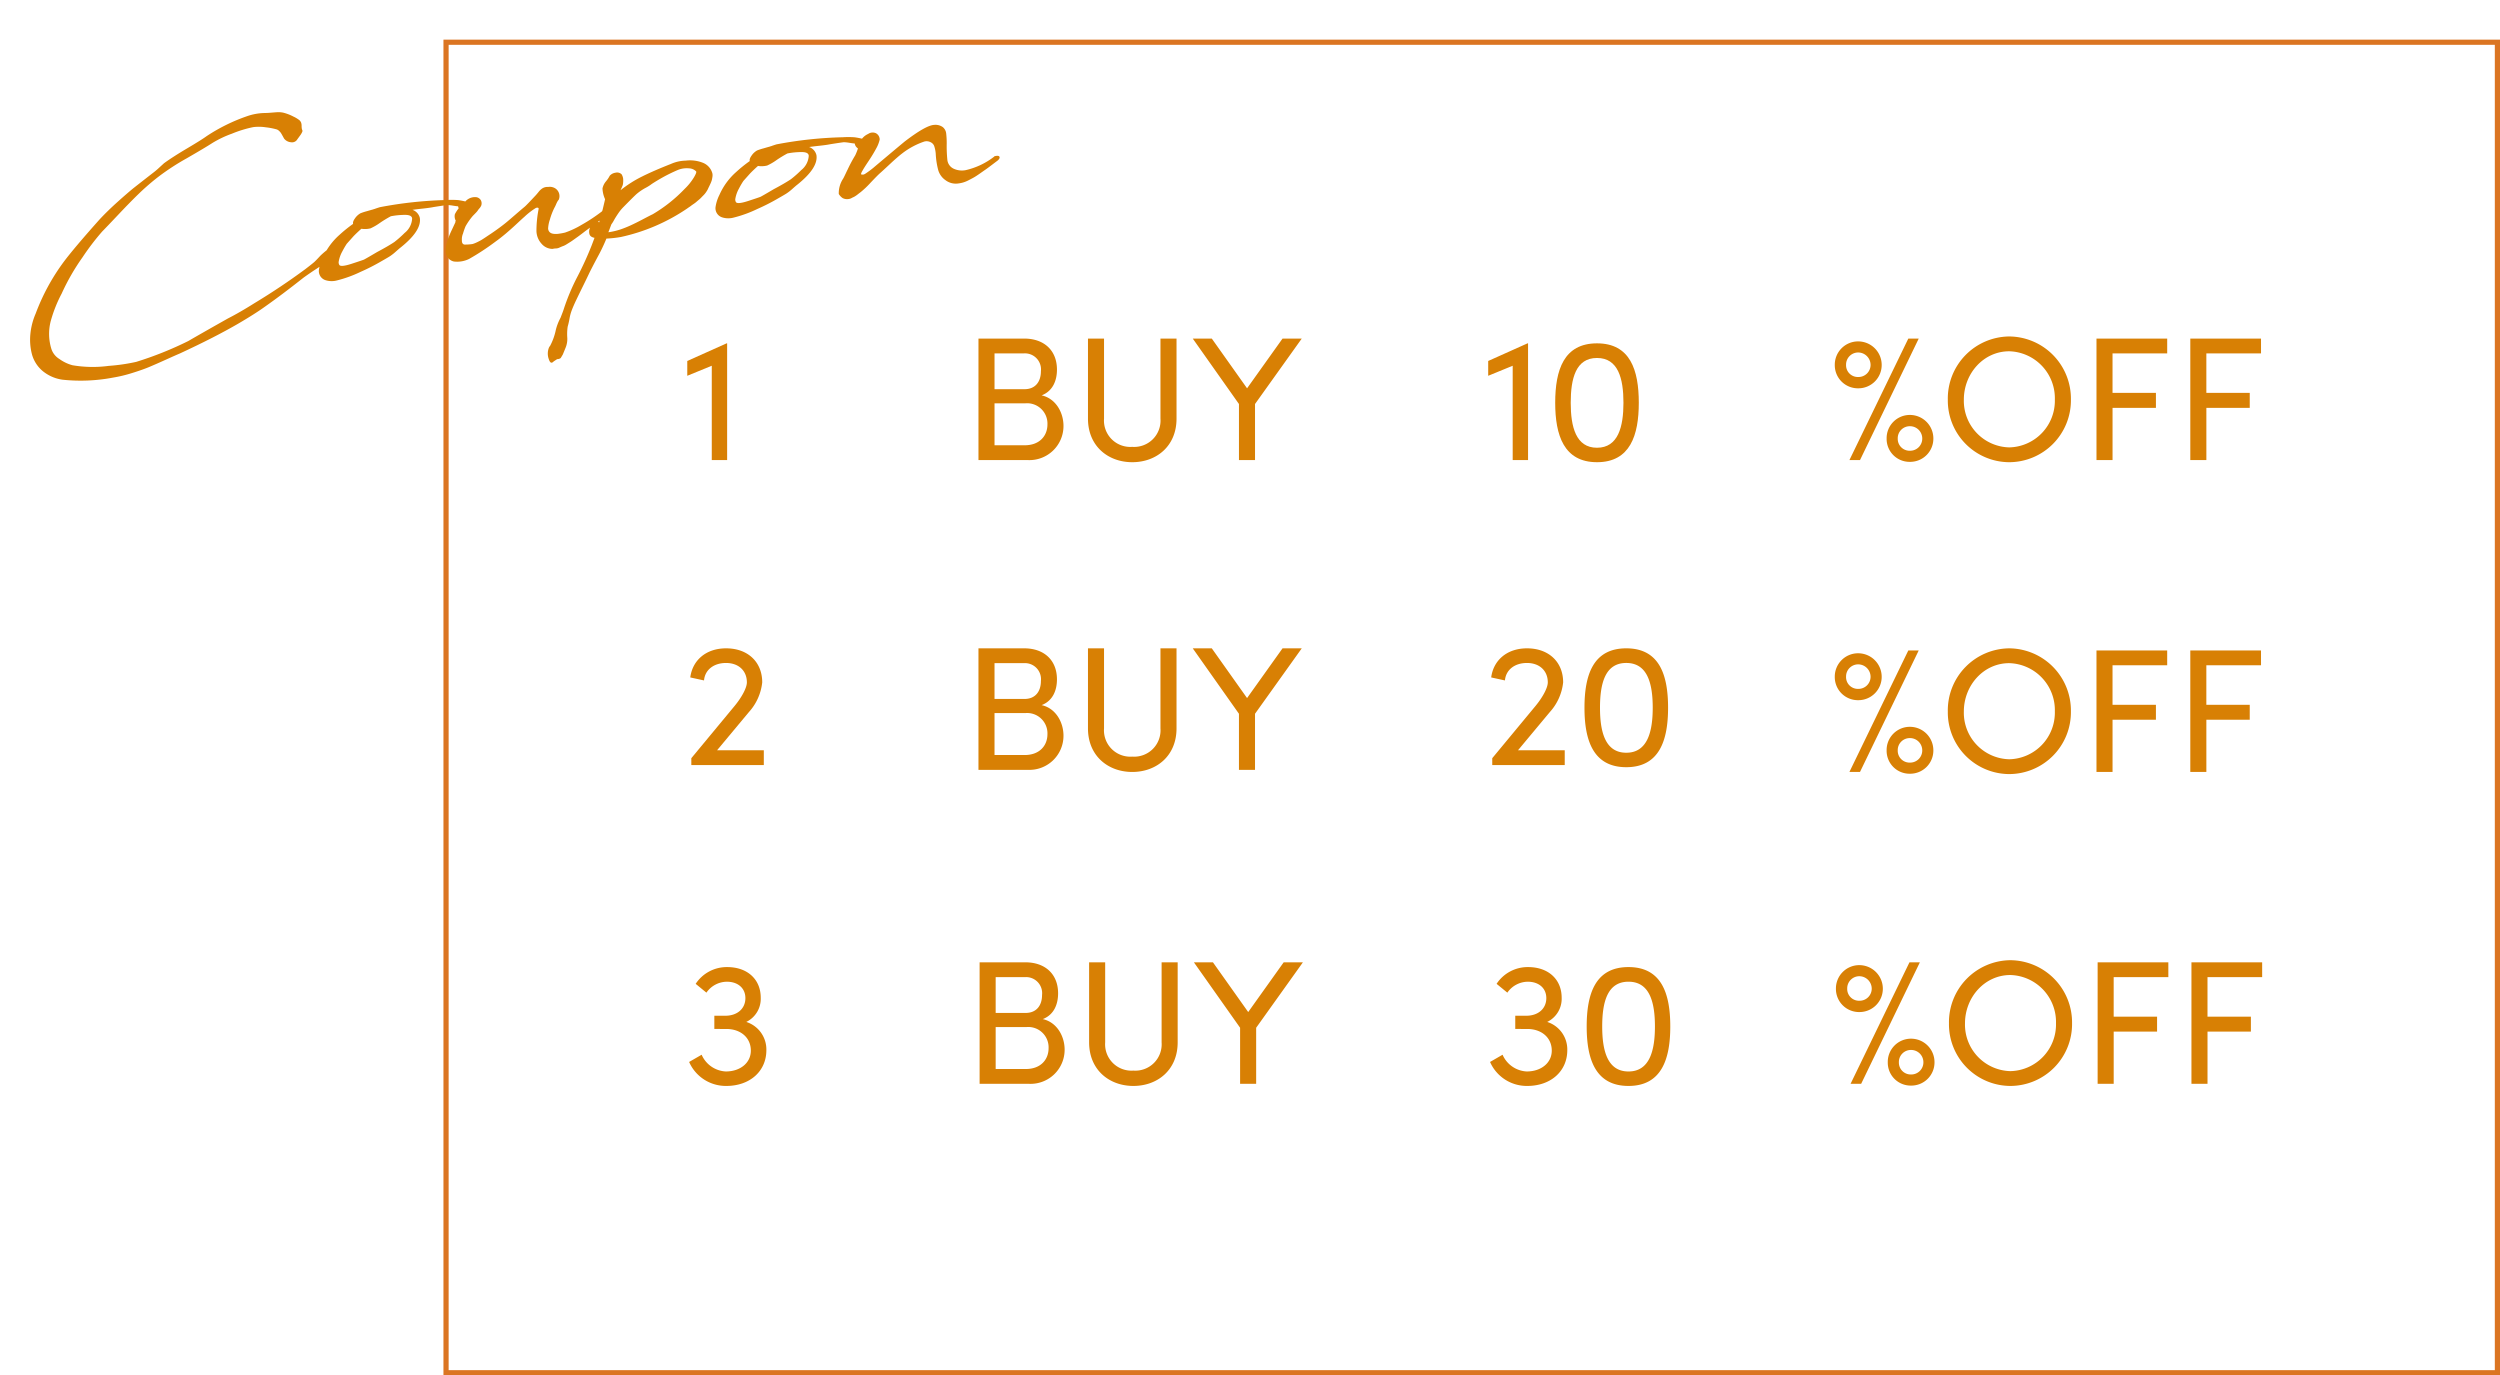 <svg xmlns="http://www.w3.org/2000/svg" width="482.53" height="265.456" viewBox="0 0 482.53 265.456">
  <g id="グループ_78" data-name="グループ 78" transform="translate(-1644.682 -7484.544)">
    <g id="グループ_18" data-name="グループ 18" transform="translate(1777.334 7549.486)">
      <path id="パス_10" data-name="パス 10" d="M.672-12.484v2.859L5.4-11.565V6.645H8.365V-15.888h-.1Z" transform="translate(-0.672 17.215)" fill="#d88004"/>
      <path id="パス_9" data-name="パス 9" d="M14.489-5.576c2.212-.851,2.961-2.927,2.961-4.969,0-3.676-2.451-5.991-6.331-5.991H2.3V6.916h9.565A6.578,6.578,0,0,0,18.71.313C18.71-2.24,17.247-4.963,14.489-5.576Zm-.136-4.663c0,2.008-1.055,3.472-3.166,3.472H5.4v-6.91h5.684A3.1,3.1,0,0,1,14.353-10.239ZM5.4,4.057v-8.1h5.991A3.926,3.926,0,0,1,15.613.04c0,2.178-1.5,4.016-4.391,4.016ZM31.985,7.324c4.629,0,8.543-3.063,8.543-8.407V-16.536h-3.1V-1.083a5.085,5.085,0,0,1-5.446,5.446,5.085,5.085,0,0,1-5.446-5.446V-16.536h-3.1V-1.083C23.441,4.261,27.356,7.324,31.985,7.324ZM54.143-6.937l-6.808-9.6H43.66L52.578-3.908V6.916h3.1V-3.908L64.7-16.536h-3.71Z" transform="translate(53.904 16.944)" fill="#d88004"/>
      <path id="パス_8" data-name="パス 8" d="M.672-12.484v2.859L5.4-11.565V6.645H8.365V-15.888h-.1Zm21,19.538c6.4,0,8.067-5.208,8.067-11.471,0-6.331-1.668-11.471-8.067-11.471s-8.067,5.14-8.067,11.471C13.606,1.846,15.274,7.053,21.673,7.053Zm0-2.791c-4.085,0-5.072-4.05-5.072-8.68,0-4.7.987-8.646,5.072-8.646s5.106,3.948,5.106,8.646C26.779.212,25.758,4.262,21.673,4.262Z" transform="translate(153.916 17.215)" fill="#d88004"/>
      <path id="パス_7" data-name="パス 7" d="M5.707,7.036,17.042-16.416H15.034L3.665,7.036ZM5.367-6.817a4.5,4.5,0,0,0,4.527-4.527,4.547,4.547,0,0,0-4.527-4.527A4.5,4.5,0,0,0,.84-11.344,4.461,4.461,0,0,0,5.367-6.817ZM5.367-9a2.271,2.271,0,0,1-2.349-2.349,2.339,2.339,0,0,1,2.349-2.383A2.412,2.412,0,0,1,7.75-11.344,2.339,2.339,0,0,1,5.367-9ZM15.34,7.377a4.475,4.475,0,0,0,4.527-4.493A4.532,4.532,0,0,0,15.34-1.677a4.482,4.482,0,0,0-4.493,4.561A4.425,4.425,0,0,0,15.34,7.377Zm0-2.144a2.29,2.29,0,0,1-2.349-2.349A2.319,2.319,0,0,1,15.34.5a2.368,2.368,0,0,1,2.383,2.383A2.339,2.339,0,0,1,15.34,5.232ZM34.5,7.445A11.942,11.942,0,0,0,46.416-4.639,12.008,12.008,0,0,0,34.5-16.824,11.973,11.973,0,0,0,22.658-4.639,11.906,11.906,0,0,0,34.5,7.445Zm0-2.859a8.985,8.985,0,0,1-8.748-9.224c0-5.038,3.812-9.326,8.748-9.326a9.066,9.066,0,0,1,8.816,9.326A9,9,0,0,1,34.5,4.586Zm30.5-21H51.352V7.036h3.1V-3.039h8.373V-5.932H54.449v-7.624H65Zm18.108,0H69.46V7.036h3.1V-3.039h8.373V-5.932H72.557v-7.624H83.109Z" transform="translate(220.643 16.824)" fill="#d88004"/>
    </g>
    <g id="グループ_21" data-name="グループ 21" transform="translate(1777.912 7609.68)">
      <path id="パス_11" data-name="パス 11" d="M12.381-3.566a10.136,10.136,0,0,0,2.587-5.752c0-3.948-2.791-6.569-6.978-6.569-3.812,0-6.467,2.246-6.91,5.616l2.655.579c.17-2.008,1.838-3.37,4.255-3.37s4.016,1.5,4.016,3.744c0,1.021-.953,2.825-2.349,4.527L1.284,5.317V6.645H15.274V3.786H6.254Z" transform="translate(-1.08 15.888)" fill="#d88004"/>
      <path id="パス_12" data-name="パス 12" d="M14.489-5.576c2.212-.851,2.961-2.927,2.961-4.969,0-3.676-2.451-5.991-6.331-5.991H2.3V6.916h9.565A6.578,6.578,0,0,0,18.71.313C18.71-2.24,17.247-4.963,14.489-5.576Zm-.136-4.663c0,2.008-1.055,3.472-3.166,3.472H5.4v-6.91h5.684A3.1,3.1,0,0,1,14.353-10.239ZM5.4,4.057v-8.1h5.991A3.926,3.926,0,0,1,15.613.04c0,2.178-1.5,4.016-4.391,4.016ZM31.985,7.324c4.629,0,8.543-3.063,8.543-8.407V-16.536h-3.1V-1.083a5.085,5.085,0,0,1-5.446,5.446,5.085,5.085,0,0,1-5.446-5.446V-16.536h-3.1V-1.083C23.441,4.261,27.356,7.324,31.985,7.324ZM54.143-6.937l-6.808-9.6H43.66L52.578-3.908V6.916h3.1V-3.908L64.7-16.536h-3.71Z" transform="translate(53.325 16.537)" fill="#d88004"/>
      <path id="パス_13" data-name="パス 13" d="M12.381-3.566a10.136,10.136,0,0,0,2.587-5.752c0-3.948-2.791-6.569-6.978-6.569-3.812,0-6.467,2.246-6.91,5.616l2.655.579c.17-2.008,1.838-3.37,4.255-3.37s4.016,1.5,4.016,3.744c0,1.021-.953,2.825-2.349,4.527L1.284,5.317V6.645H15.274V3.786H6.254ZM27.153,7.053c6.4,0,8.067-5.208,8.067-11.471,0-6.331-1.668-11.471-8.067-11.471s-8.067,5.14-8.067,11.471C19.086,1.846,20.754,7.053,27.153,7.053Zm0-2.791c-4.085,0-5.072-4.05-5.072-8.68,0-4.7.987-8.646,5.072-8.646s5.106,3.948,5.106,8.646C32.258.212,31.237,4.262,27.153,4.262Z" transform="translate(153.508 15.888)" fill="#d88004"/>
      <path id="パス_14" data-name="パス 14" d="M5.707,7.036,17.042-16.416H15.034L3.665,7.036ZM5.367-6.817a4.5,4.5,0,0,0,4.527-4.527,4.547,4.547,0,0,0-4.527-4.527A4.5,4.5,0,0,0,.84-11.344,4.461,4.461,0,0,0,5.367-6.817ZM5.367-9a2.271,2.271,0,0,1-2.349-2.349,2.339,2.339,0,0,1,2.349-2.383A2.412,2.412,0,0,1,7.75-11.344,2.339,2.339,0,0,1,5.367-9ZM15.34,7.377a4.475,4.475,0,0,0,4.527-4.493A4.532,4.532,0,0,0,15.34-1.677a4.482,4.482,0,0,0-4.493,4.561A4.425,4.425,0,0,0,15.34,7.377Zm0-2.144a2.29,2.29,0,0,1-2.349-2.349A2.319,2.319,0,0,1,15.34.5a2.368,2.368,0,0,1,2.383,2.383A2.339,2.339,0,0,1,15.34,5.232ZM34.5,7.445A11.942,11.942,0,0,0,46.416-4.639,12.008,12.008,0,0,0,34.5-16.824,11.973,11.973,0,0,0,22.658-4.639,11.906,11.906,0,0,0,34.5,7.445Zm0-2.859a8.985,8.985,0,0,1-8.748-9.224c0-5.038,3.812-9.326,8.748-9.326a9.066,9.066,0,0,1,8.816,9.326A9,9,0,0,1,34.5,4.586Zm30.5-21H51.352V7.036h3.1V-3.039h8.373V-5.932H54.449v-7.624H65Zm18.108,0H69.46V7.036h3.1V-3.039h8.373V-5.932H72.557v-7.624H83.109Z" transform="translate(220.064 16.825)" fill="#d88004"/>
    </g>
    <g id="グループ_20" data-name="グループ 20" transform="translate(1777.691 7669.875)">
      <path id="パス_18" data-name="パス 18" d="M11.8-5.3a4.971,4.971,0,0,0,2.791-4.663c0-3.574-2.587-5.923-6.467-5.923a7.178,7.178,0,0,0-6.093,3.234l2.076,1.7a4.845,4.845,0,0,1,3.948-2.11c2.144,0,3.574,1.259,3.574,3.166,0,2.008-1.532,3.4-3.88,3.4H5.635v2.553H7.95c2.757,0,4.731,1.668,4.731,4.187,0,2.349-2.042,4.016-4.833,4.016A5.373,5.373,0,0,1,3.185,1.029L.768,2.424A7.743,7.743,0,0,0,7.95,7.053c4.527,0,7.727-2.825,7.727-6.91A5.572,5.572,0,0,0,11.8-5.3Z" transform="translate(-0.768 17.215)" fill="#d88004"/>
      <path id="パス_17" data-name="パス 17" d="M14.489-5.576c2.212-.851,2.961-2.927,2.961-4.969,0-3.676-2.451-5.991-6.331-5.991H2.3V6.916h9.565A6.578,6.578,0,0,0,18.71.313C18.71-2.24,17.247-4.963,14.489-5.576Zm-.136-4.663c0,2.008-1.055,3.472-3.166,3.472H5.4v-6.91h5.684A3.1,3.1,0,0,1,14.353-10.239ZM5.4,4.057v-8.1h5.991A3.926,3.926,0,0,1,15.613.04c0,2.178-1.5,4.016-4.391,4.016ZM31.985,7.324c4.629,0,8.543-3.063,8.543-8.407V-16.536h-3.1V-1.083a5.085,5.085,0,0,1-5.446,5.446,5.085,5.085,0,0,1-5.446-5.446V-16.536h-3.1V-1.083C23.441,4.261,27.356,7.324,31.985,7.324ZM54.143-6.937l-6.808-9.6H43.66L52.578-3.908V6.916h3.1V-3.908L64.7-16.536h-3.71Z" transform="translate(53.767 16.944)" fill="#d88004"/>
      <path id="パス_16" data-name="パス 16" d="M11.8-5.3a4.971,4.971,0,0,0,2.791-4.663c0-3.574-2.587-5.923-6.467-5.923a7.178,7.178,0,0,0-6.093,3.234l2.076,1.7a4.845,4.845,0,0,1,3.948-2.11c2.144,0,3.574,1.259,3.574,3.166,0,2.008-1.532,3.4-3.88,3.4H5.635v2.553H7.95c2.757,0,4.731,1.668,4.731,4.187,0,2.349-2.042,4.016-4.833,4.016A5.373,5.373,0,0,1,3.185,1.029L.768,2.424A7.743,7.743,0,0,0,7.95,7.053c4.527,0,7.727-2.825,7.727-6.91A5.572,5.572,0,0,0,11.8-5.3ZM27.488,7.053c6.4,0,8.067-5.208,8.067-11.471,0-6.331-1.668-11.471-8.067-11.471s-8.067,5.14-8.067,11.471C19.421,1.846,21.088,7.053,27.488,7.053Zm0-2.791c-4.085,0-5.072-4.05-5.072-8.68,0-4.7.987-8.646,5.072-8.646s5.106,3.948,5.106,8.646C32.593.212,31.572,4.262,27.488,4.262Z" transform="translate(153.82 17.215)" fill="#d88004"/>
      <path id="パス_15" data-name="パス 15" d="M5.707,7.036,17.042-16.416H15.034L3.665,7.036ZM5.367-6.817a4.5,4.5,0,0,0,4.527-4.527,4.547,4.547,0,0,0-4.527-4.527A4.5,4.5,0,0,0,.84-11.344,4.461,4.461,0,0,0,5.367-6.817ZM5.367-9a2.271,2.271,0,0,1-2.349-2.349,2.339,2.339,0,0,1,2.349-2.383A2.412,2.412,0,0,1,7.75-11.344,2.339,2.339,0,0,1,5.367-9ZM15.34,7.377a4.475,4.475,0,0,0,4.527-4.493A4.532,4.532,0,0,0,15.34-1.677a4.482,4.482,0,0,0-4.493,4.561A4.425,4.425,0,0,0,15.34,7.377Zm0-2.144a2.29,2.29,0,0,1-2.349-2.349A2.319,2.319,0,0,1,15.34.5a2.368,2.368,0,0,1,2.383,2.383A2.339,2.339,0,0,1,15.34,5.232ZM34.5,7.445A11.942,11.942,0,0,0,46.416-4.639,12.008,12.008,0,0,0,34.5-16.824,11.973,11.973,0,0,0,22.658-4.639,11.906,11.906,0,0,0,34.5,7.445Zm0-2.859a8.985,8.985,0,0,1-8.748-9.224c0-5.038,3.812-9.326,8.748-9.326a9.066,9.066,0,0,1,8.816,9.326A9,9,0,0,1,34.5,4.586Zm30.5-21H51.352V7.036h3.1V-3.039h8.373V-5.932H54.449v-7.624H65Zm18.108,0H69.46V7.036h3.1V-3.039h8.373V-5.932H72.557v-7.624H83.109Z" transform="translate(220.507 16.824)" fill="#d88004"/>
    </g>
    <path id="長方形_45" data-name="長方形 45" d="M1,1V256.805H395.938V1H1M0,0H396.938V257.805H0Z" transform="translate(1730.274 7492.195)" fill="#db7522"/>
    <path id="パス_91" data-name="パス 91" d="M60.111-29.209a1.517,1.517,0,0,0,.051.474q.051.135-.152.406a3.887,3.887,0,0,1-.3.372l-.372.372-.406.406a1.169,1.169,0,0,1-1.286.372,1.866,1.866,0,0,1-1.218-.914q-.034-.1-.2-.558t-.237-.609a2.406,2.406,0,0,0-.254-.406,1.373,1.373,0,0,0-.423-.389,13.259,13.259,0,0,0-2.065-.745,8.67,8.67,0,0,0-2.369-.406,22.918,22.918,0,0,0-4.265.609,20.345,20.345,0,0,0-3.994,1.185q-1.523.677-5.365,2.149a46.388,46.388,0,0,0-5.94,2.657,44.786,44.786,0,0,0-4.045,2.5q-1.946,1.354-4.755,3.52T18.954-15.5A47.943,47.943,0,0,0,14.4-11.152a42.419,42.419,0,0,0-5.06,6.278A26.137,26.137,0,0,0,6.431.034,9.824,9.824,0,0,0,5.72,5.382,3.557,3.557,0,0,0,6.938,7.514,7.693,7.693,0,0,0,9.24,9.1a23.192,23.192,0,0,0,6.9,1.218,36.223,36.223,0,0,0,5.348.068,67.459,67.459,0,0,0,10.56-2.4q2.978-1.151,8.258-3.114,2.4-.778,5.483-2.1Q51.277.542,56.557-2.2q1.489-.812,1.862-1.049t1.354-1.015a14.209,14.209,0,0,1,1.794-1.083.69.69,0,0,1,.711.068,2.021,2.021,0,0,1,.609.508.793.793,0,0,1-.2,1.083,3.927,3.927,0,0,1-1.134.542,10.1,10.1,0,0,0-1.134.44q-.643.3-1.794.812T55.982-.643q-4.637,2.606-8.157,4.332-2.2,1.117-5.754,2.5-4.908,1.9-12.049,3.926-.575.135-2.742.728t-3.486.914q-1.32.322-3.4.626a26.277,26.277,0,0,1-3.774.3,33.323,33.323,0,0,1-9.68-1.117A7.664,7.664,0,0,1,3.317,9.223,6.4,6.4,0,0,1,1.845,5.737a11.085,11.085,0,0,1,.322-3.875A12.978,12.978,0,0,1,3.791-1.862a40.446,40.446,0,0,1,6.9-9q2.437-2.369,8.157-7.04,1.828-1.422,4.112-2.894t3.4-2.1q1.117-.626,4.062-2.251a13.922,13.922,0,0,0,1.32-.8l1.049-.694q1.862-.948,4.891-2.149t4.078-1.743A34.525,34.525,0,0,1,50.025-33.1a10.914,10.914,0,0,1,3.317-.1q.677.1,1.4.152t1.218.1a4.674,4.674,0,0,1,1.066.254,8.679,8.679,0,0,1,1.828,1.049,5.906,5.906,0,0,1,1.049.88,1.319,1.319,0,0,1,.254.525,1.732,1.732,0,0,1,0,.592A3.9,3.9,0,0,0,60.111-29.209Zm.068,25.418a12.75,12.75,0,0,1,3.892-3.892,26.9,26.9,0,0,1,2.945-1.692q-.068-.406.525-1a3.136,3.136,0,0,1,1.2-.8,10.556,10.556,0,0,1,1.269-.2q1.066-.135,1.134-.135.406-.068.474-.068.1-.034.982-.169a77.524,77.524,0,0,1,12.9.643,16.118,16.118,0,0,1,2.268.372,14.385,14.385,0,0,1,2.065.812,1.469,1.469,0,0,1,.965.948q.186.643-.728.982A1.6,1.6,0,0,1,89.371-8a2.557,2.557,0,0,0-.491-.085,1.316,1.316,0,0,1-.948-.525,1.325,1.325,0,0,1-.372-.931.138.138,0,0,0-.1-.034q-.169-.034-.846-.254a8.72,8.72,0,0,0-1.049-.288q-.2-.034-2.708-.034-.711.034-2.1-.034t-2-.068A2.191,2.191,0,0,1,79.911-8.5q0,2.5-4.637,5.111-.135.068-.931.575a9.539,9.539,0,0,1-1.269.711q-.372.169-1.9.745A38.993,38.993,0,0,1,66.982,0a23.591,23.591,0,0,1-4.7.914,3.938,3.938,0,0,1-2.2-.372A1.852,1.852,0,0,1,59.1-1.625,7.714,7.714,0,0,1,60.178-3.791ZM78.422-8.6q.068-.677-1.117-.9a14.457,14.457,0,0,0-2.877-.186,22.866,22.866,0,0,0-2.268.931,10.577,10.577,0,0,1-1.963.762,4.517,4.517,0,0,1-1.76-.2q-1.151.745-1.76,1.218-1.455,1.185-1.489,1.218a15.568,15.568,0,0,0-1.049,1.286,6.238,6.238,0,0,0-1.015,1.862.944.944,0,0,0,.034.677q.271.44,2.268.135Q67.76-2.166,68-2.234q.338-.1,2.742-1.049,2.268-.778,3.588-1.388A21.481,21.481,0,0,0,76.56-6.092,3.792,3.792,0,0,0,78.422-8.6Zm5.449,7.006A5.1,5.1,0,0,1,84.412-3.2a19.555,19.555,0,0,1,1.218-2.014q.778-1.151.914-1.354l.034-.135a.425.425,0,0,1,.1-.169,1.781,1.781,0,0,1,.034-1.286,7.1,7.1,0,0,1,2.166-1.929.1.1,0,0,0,.068-.034,1.968,1.968,0,0,1,.474-.372,2.482,2.482,0,0,1,1.929-.237,1.244,1.244,0,0,1,.711.66A1.282,1.282,0,0,1,91.994-9a2.091,2.091,0,0,1-.44.491,3.109,3.109,0,0,0-.44.423,5.31,5.31,0,0,1-.525.423l-.525.389a12.7,12.7,0,0,0-1.692,1.76,13.886,13.886,0,0,0-.711,1.32,2.789,2.789,0,0,0-.406,1.218q-.169.914.609.948a8.655,8.655,0,0,0,1.32.1,6.224,6.224,0,0,0,.965-.22q.491-.152.762-.254t1-.44q.728-.338,1.032-.474.948-.44,1.794-.88t1.371-.745q.525-.3,1.862-1.134t2.285-1.4q.3-.169,2.471-1.862.169-.135.609-.525a2.967,2.967,0,0,1,.677-.491,1.835,1.835,0,0,1,1.3-.169,1.977,1.977,0,0,1,1.337.508,1.785,1.785,0,0,1,.3,2.234,2.211,2.211,0,0,0-.355.372q-.152.2-.355.525a5.017,5.017,0,0,1-.372.525,12.613,12.613,0,0,0-1.218,2.115,6.277,6.277,0,0,0-.609,1.675q-.034.948,1.049,1.185a3.622,3.622,0,0,0,.88.1,10.579,10.579,0,0,0,1.185-.034,16.382,16.382,0,0,0,3.317-.948,33.427,33.427,0,0,0,4.7-2.166,3.5,3.5,0,0,0,.491-.355,1.747,1.747,0,0,1,.491-.322l.406.271a.675.675,0,0,1-.135,1.015q-.474.338-5.382,2.843-.237.135-.778.423t-.778.406l-.778.389q-.542.271-.778.372t-.762.322a3.788,3.788,0,0,1-.745.254q-.22.034-.728.169a1.653,1.653,0,0,1-.711.085,2.423,2.423,0,0,0-.677-.017A2.794,2.794,0,0,1,102.368.152a3.8,3.8,0,0,1-.626-2.589A21.769,21.769,0,0,1,102.825-6.6q.068-.237-.152-.288a.643.643,0,0,0-.389.017,13.508,13.508,0,0,0-2.4,1.32q-.44.271-1.692,1.117t-2.4,1.54q-1.151.694-2.234,1.235A47.186,47.186,0,0,1,88.068.812a5.253,5.253,0,0,1-2.978.034A2.038,2.038,0,0,1,83.871-1.591ZM111.9,1.828l.711-1.252q-.745-.271-.846-.8A1.78,1.78,0,0,1,112-1.388a1.87,1.87,0,0,1,.931-.931.874.874,0,0,1,1.032.085l.372-.846a2.035,2.035,0,0,1,.068-.338,4,4,0,0,1,.542-.982q.372-.88.846-2.065a5.593,5.593,0,0,1-.169-2.132,3.113,3.113,0,0,1,.863-1.235,5.632,5.632,0,0,0,.9-.965,1.793,1.793,0,0,1,1.151-.406,1.265,1.265,0,0,1,1.151.474,2.2,2.2,0,0,1,.169.88,4.677,4.677,0,0,1-.118.745,2.59,2.59,0,0,1-.152.474,5.667,5.667,0,0,1-.3.491q-.237.355-.271.423a23.011,23.011,0,0,1,4.569-1.98q2.437-.762,5.822-1.506a7.422,7.422,0,0,1,2.928-.186,6.739,6.739,0,0,1,3.266.965,3.059,3.059,0,0,1,1.422,2.234,1.788,1.788,0,0,1-.1.728,5.982,5.982,0,0,1-.237.643,6.363,6.363,0,0,1-.457.745q-.355.525-.389.558a3.082,3.082,0,0,1-.338.474q-.2.237-.389.423a4.077,4.077,0,0,1-.491.406q-.3.22-.474.355a5.02,5.02,0,0,1-.542.355q-.372.22-.525.322a5.463,5.463,0,0,1-.575.3q-.423.2-.508.254t-.525.254l-.406.2a36.622,36.622,0,0,1-13.4,3.385,21.656,21.656,0,0,1-2.809-.135,33.632,33.632,0,0,1-2.251,3.266q-1.642,2.183-2.149,2.928-.575.846-1.591,2.285t-1.709,2.454q-.694,1.015-1.168,1.862a8.553,8.553,0,0,0-.592,1.371,14.753,14.753,0,0,1-.592,1.472,10.451,10.451,0,0,0-.389,1.929,4.451,4.451,0,0,1-.694,2.1l-.677,1.117-.508.609a1.107,1.107,0,0,1-.711.1l-.745.338q-.677.542-.846-.575a3.1,3.1,0,0,1,.372-2.2,1.229,1.229,0,0,1,.271-.3,11.329,11.329,0,0,0,1.472-2.606,9.642,9.642,0,0,1,1.371-2.437q.135-.237.44-.762t.44-.8A40.749,40.749,0,0,1,108.223,7.4,64.3,64.3,0,0,0,111.9,1.828Zm16.043-10.9q-1.354.474-2.742,1.083a8.508,8.508,0,0,1-1.371.592,10,10,0,0,0-1.777.829q-.508.3-2.978,2.132a8.583,8.583,0,0,0-1.2,1.066q-.592.626-1.032,1.185a5.237,5.237,0,0,1-.609.694l-.812,1.422a13.246,13.246,0,0,0,2.369-.169q.982-.169,2.031-.457t2.589-.812q1.54-.525,2.014-.66a28.592,28.592,0,0,0,6.837-3.858,11.055,11.055,0,0,0,2.132-1.929Q134.065-8.766,134-9a1.988,1.988,0,0,0-1.252-.812,4.552,4.552,0,0,0-2.335,0Q129.123-9.477,127.938-9.071Zm9.748,5.28a12.75,12.75,0,0,1,3.892-3.892,26.9,26.9,0,0,1,2.945-1.692q-.068-.406.525-1a3.136,3.136,0,0,1,1.2-.8,10.555,10.555,0,0,1,1.269-.2q1.066-.135,1.134-.135.406-.068.474-.068.1-.034.982-.169A77.524,77.524,0,0,1,163-11.1a16.118,16.118,0,0,1,2.268.372,14.385,14.385,0,0,1,2.065.812,1.469,1.469,0,0,1,.965.948q.186.643-.728.982A1.6,1.6,0,0,1,166.878-8a2.557,2.557,0,0,0-.491-.085,1.316,1.316,0,0,1-.948-.525,1.325,1.325,0,0,1-.372-.931.138.138,0,0,0-.1-.034q-.169-.034-.846-.254a8.72,8.72,0,0,0-1.049-.288q-.2-.034-2.708-.034-.711.034-2.1-.034t-2-.068a2.191,2.191,0,0,1,1.151,1.76q0,2.5-4.637,5.111-.135.068-.931.575a9.538,9.538,0,0,1-1.269.711q-.372.169-1.9.745A38.993,38.993,0,0,1,144.489,0a23.591,23.591,0,0,1-4.7.914,3.938,3.938,0,0,1-2.2-.372,1.852,1.852,0,0,1-.982-2.166A7.715,7.715,0,0,1,137.686-3.791ZM155.929-8.6q.068-.677-1.117-.9a14.457,14.457,0,0,0-2.877-.186,22.866,22.866,0,0,0-2.268.931,10.577,10.577,0,0,1-1.963.762,4.517,4.517,0,0,1-1.76-.2q-1.151.745-1.76,1.218-1.455,1.185-1.489,1.218a15.568,15.568,0,0,0-1.049,1.286,6.238,6.238,0,0,0-1.015,1.862.944.944,0,0,0,.034.677q.271.44,2.268.135,2.335-.372,2.572-.44.338-.1,2.742-1.049,2.268-.778,3.588-1.388a21.481,21.481,0,0,0,2.234-1.422A3.792,3.792,0,0,0,155.929-8.6Zm10.188-1.049V-9.68a3.14,3.14,0,0,1,1.794-1.286,1.524,1.524,0,0,1,1.489.085,1.378,1.378,0,0,1,.542,1.337,6.556,6.556,0,0,1-1,1.675q-.762,1-1.811,2.132T165.778-4.2q-.609.711-.338.778a.463.463,0,0,1,.1.017q.068.017.152.034a.608.608,0,0,0,.237-.017,1.592,1.592,0,0,0,.355-.135q.812-.372,1.625-.846.1-.068,2.572-1.557t4.129-2.471q4.6-2.5,6.194-2.3a2.423,2.423,0,0,1,1.54.677,1.845,1.845,0,0,1,.457,1.371,16.04,16.04,0,0,1-.2,1.878,26.146,26.146,0,0,0-.372,3.148,2.123,2.123,0,0,0,.931,1.862,3.8,3.8,0,0,0,2.217.643,14.064,14.064,0,0,0,5.889-1.726v-.034a.581.581,0,0,1,.237-.034q.711-.034.762.3t-.558.677q-.2.1-1.151.609t-1.3.677q-.355.169-1.185.575T186.78.508q-.457.169-1.134.389a5.726,5.726,0,0,1-1.218.271,6.559,6.559,0,0,1-1.049.017,3.283,3.283,0,0,1-2.115-1,3.57,3.57,0,0,1-1.1-2.285,15.271,15.271,0,0,1,.034-3.046,6.011,6.011,0,0,0-.068-1.557,1.341,1.341,0,0,0-.575-.812,1.659,1.659,0,0,0-1.218-.3,14.631,14.631,0,0,0-4.468,1.557q-1.015.542-2.792,1.743t-2.115,1.4q-.474.3-2.048,1.506A17.376,17.376,0,0,1,164.729-.1q-.2.1-.558.3a5.67,5.67,0,0,1-.643.322,3.608,3.608,0,0,1-.592.186,1.548,1.548,0,0,1-.812.135,1.829,1.829,0,0,1-1.015-.355,2.487,2.487,0,0,1-.609-.9,5.075,5.075,0,0,1,1.286-2.775q.169-.2.575-.8t.575-.829A28.216,28.216,0,0,1,164.8-7.277a10.221,10.221,0,0,0,.8-1.371,7.636,7.636,0,0,1,.423-.829.394.394,0,0,0,.068-.1Z" transform="translate(1648.116 7547.496) rotate(-9)" fill="#d88004"/>
  </g>
</svg>
